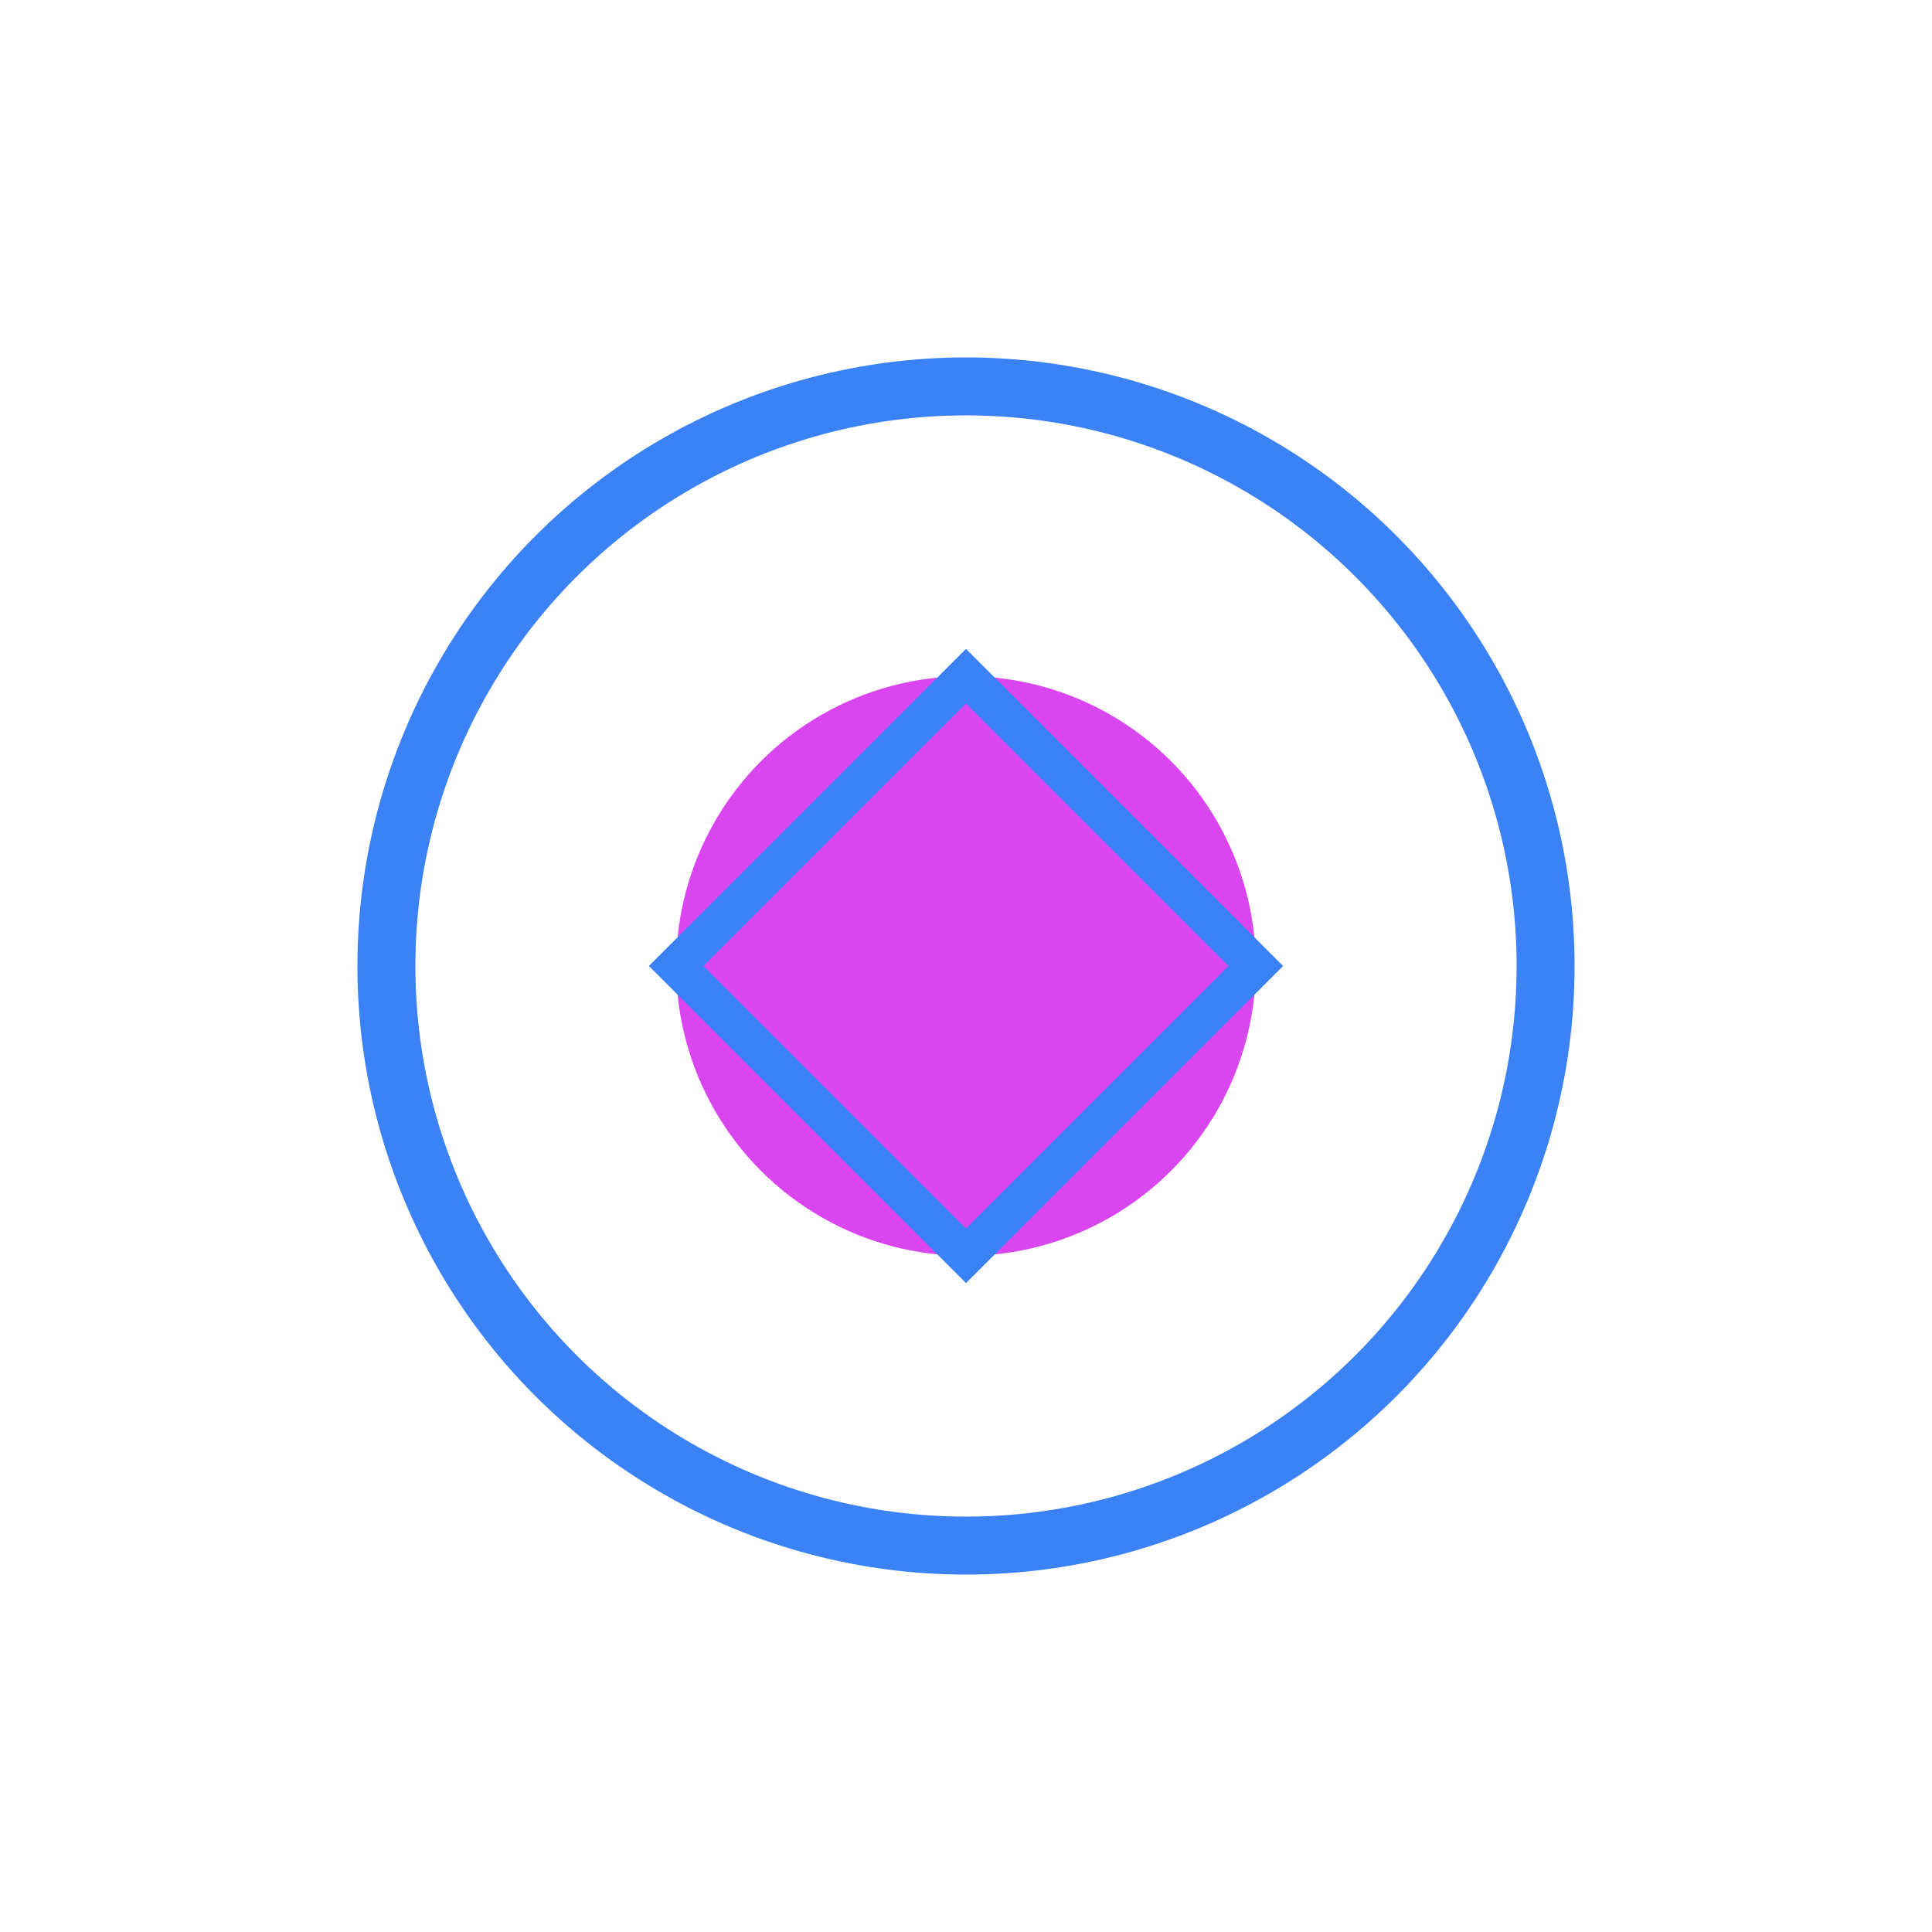 <svg xmlns="http://www.w3.org/2000/svg" viewBox="0 0 100 100">
  <circle cx="50" cy="50" r="30" fill="none" stroke="#3b82f6" stroke-width="3"/>
  <circle cx="50" cy="50" r="15" fill="#d946ef"/>
  <path d="M35 50 L50 35 L65 50 L50 65 Z" fill="none" stroke="#3b82f6" stroke-width="2"/>
</svg>


